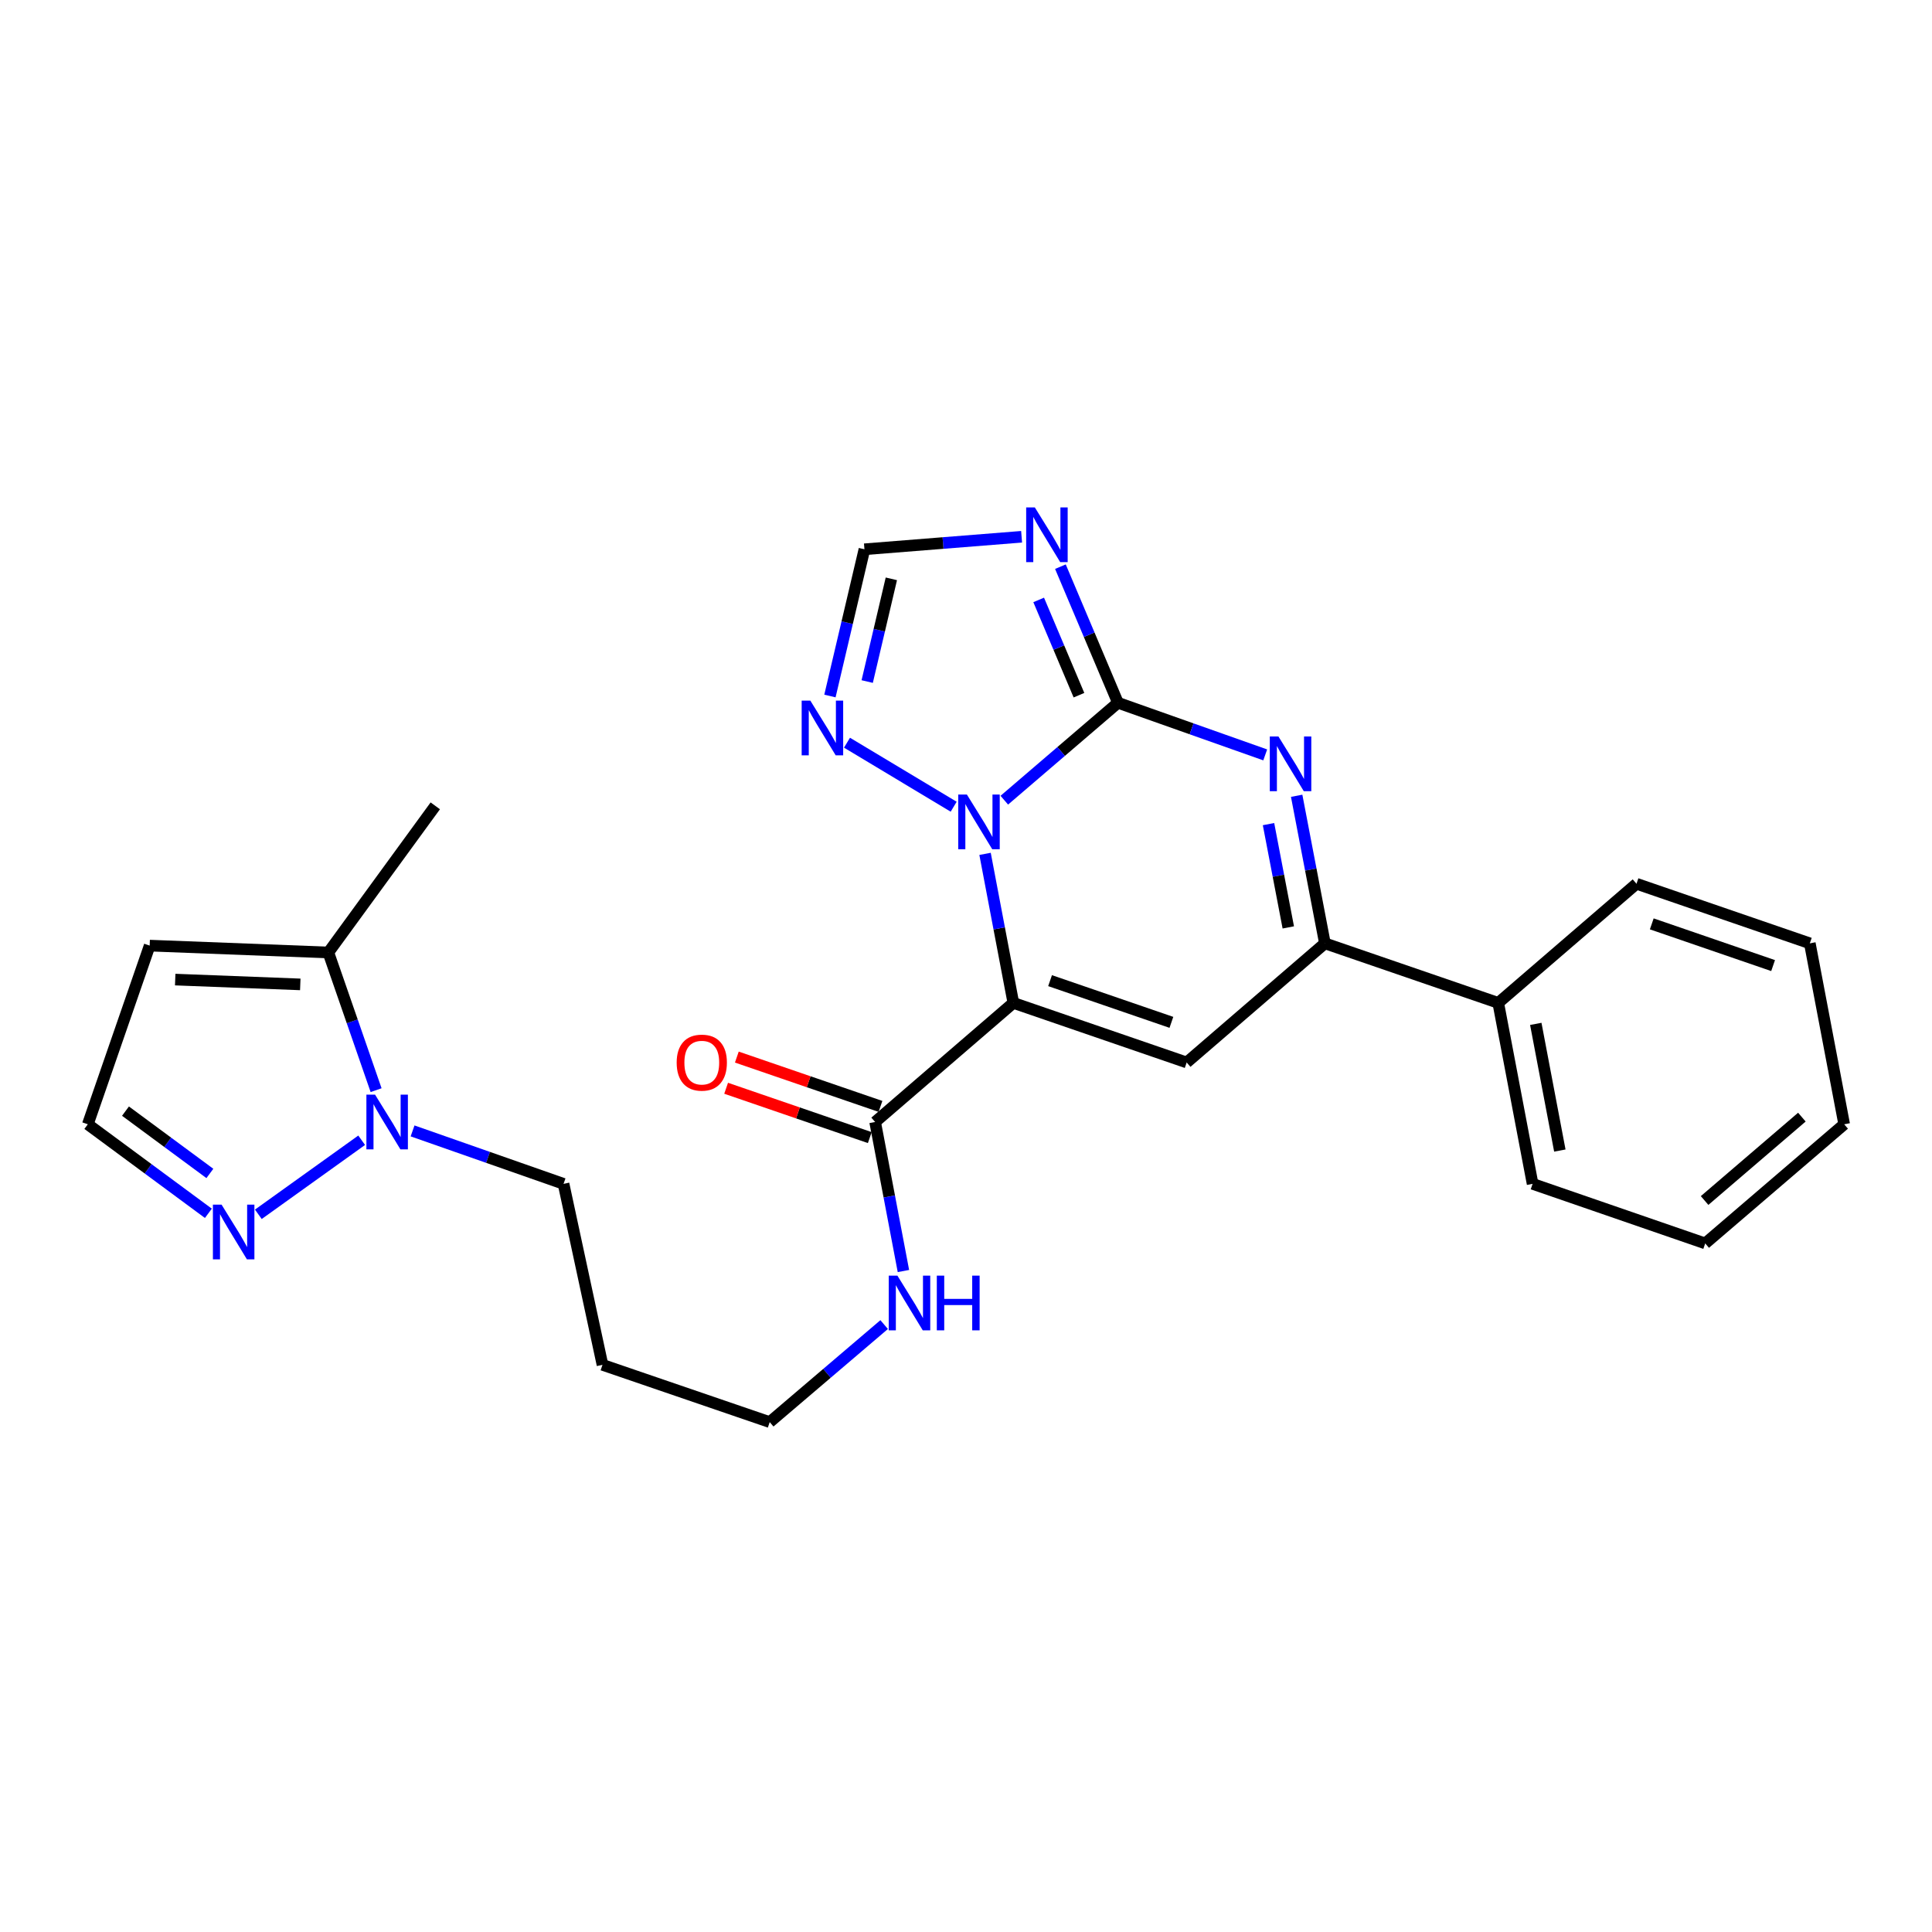 <?xml version='1.0' encoding='iso-8859-1'?>
<svg version='1.1' baseProfile='full'
              xmlns='http://www.w3.org/2000/svg'
                      xmlns:rdkit='http://www.rdkit.org/xml'
                      xmlns:xlink='http://www.w3.org/1999/xlink'
                  xml:space='preserve'
width='1000px' height='1000px' viewBox='0 0 1000 1000'>
<!-- END OF HEADER -->
<rect style='opacity:1.0;fill:#FFFFFF;stroke:none' width='1000' height='1000' x='0' y='0'> </rect>
<path class='bond-1' d='M 524.507,519.093 L 517.185,480.526' style='fill:none;fill-rule:evenodd;stroke:#000000;stroke-width:6px;stroke-linecap:butt;stroke-linejoin:miter;stroke-opacity:1' />
<path class='bond-1' d='M 517.185,480.526 L 509.863,441.959' style='fill:none;fill-rule:evenodd;stroke:#0000FF;stroke-width:6px;stroke-linecap:butt;stroke-linejoin:miter;stroke-opacity:1' />
<path class='bond-3' d='M 524.507,519.093 L 614.222,549.933' style='fill:none;fill-rule:evenodd;stroke:#000000;stroke-width:6px;stroke-linecap:butt;stroke-linejoin:miter;stroke-opacity:1' />
<path class='bond-3' d='M 543.512,507.581 L 606.312,529.169' style='fill:none;fill-rule:evenodd;stroke:#000000;stroke-width:6px;stroke-linecap:butt;stroke-linejoin:miter;stroke-opacity:1' />
<path class='bond-8' d='M 524.507,519.093 L 452.967,580.745' style='fill:none;fill-rule:evenodd;stroke:#000000;stroke-width:6px;stroke-linecap:butt;stroke-linejoin:miter;stroke-opacity:1' />
<path class='bond-0' d='M 578.651,363.754 L 549.24,388.966' style='fill:none;fill-rule:evenodd;stroke:#000000;stroke-width:6px;stroke-linecap:butt;stroke-linejoin:miter;stroke-opacity:1' />
<path class='bond-0' d='M 549.24,388.966 L 519.83,414.178' style='fill:none;fill-rule:evenodd;stroke:#0000FF;stroke-width:6px;stroke-linecap:butt;stroke-linejoin:miter;stroke-opacity:1' />
<path class='bond-4' d='M 578.651,363.754 L 563.76,328.532' style='fill:none;fill-rule:evenodd;stroke:#000000;stroke-width:6px;stroke-linecap:butt;stroke-linejoin:miter;stroke-opacity:1' />
<path class='bond-4' d='M 563.76,328.532 L 548.869,293.309' style='fill:none;fill-rule:evenodd;stroke:#0000FF;stroke-width:6px;stroke-linecap:butt;stroke-linejoin:miter;stroke-opacity:1' />
<path class='bond-4' d='M 558.465,359.832 L 548.042,335.177' style='fill:none;fill-rule:evenodd;stroke:#000000;stroke-width:6px;stroke-linecap:butt;stroke-linejoin:miter;stroke-opacity:1' />
<path class='bond-4' d='M 548.042,335.177 L 537.618,310.521' style='fill:none;fill-rule:evenodd;stroke:#0000FF;stroke-width:6px;stroke-linecap:butt;stroke-linejoin:miter;stroke-opacity:1' />
<path class='bond-26' d='M 578.651,363.754 L 616.764,377.243' style='fill:none;fill-rule:evenodd;stroke:#000000;stroke-width:6px;stroke-linecap:butt;stroke-linejoin:miter;stroke-opacity:1' />
<path class='bond-26' d='M 616.764,377.243 L 654.877,390.732' style='fill:none;fill-rule:evenodd;stroke:#0000FF;stroke-width:6px;stroke-linecap:butt;stroke-linejoin:miter;stroke-opacity:1' />
<path class='bond-6' d='M 493.619,417.554 L 438.403,384.422' style='fill:none;fill-rule:evenodd;stroke:#0000FF;stroke-width:6px;stroke-linecap:butt;stroke-linejoin:miter;stroke-opacity:1' />
<path class='bond-2' d='M 671.15,411.896 L 678.461,450.084' style='fill:none;fill-rule:evenodd;stroke:#0000FF;stroke-width:6px;stroke-linecap:butt;stroke-linejoin:miter;stroke-opacity:1' />
<path class='bond-2' d='M 678.461,450.084 L 685.772,488.272' style='fill:none;fill-rule:evenodd;stroke:#000000;stroke-width:6px;stroke-linecap:butt;stroke-linejoin:miter;stroke-opacity:1' />
<path class='bond-2' d='M 656.582,426.561 L 661.7,453.293' style='fill:none;fill-rule:evenodd;stroke:#0000FF;stroke-width:6px;stroke-linecap:butt;stroke-linejoin:miter;stroke-opacity:1' />
<path class='bond-2' d='M 661.7,453.293 L 666.818,480.024' style='fill:none;fill-rule:evenodd;stroke:#000000;stroke-width:6px;stroke-linecap:butt;stroke-linejoin:miter;stroke-opacity:1' />
<path class='bond-5' d='M 614.222,549.933 L 685.772,488.272' style='fill:none;fill-rule:evenodd;stroke:#000000;stroke-width:6px;stroke-linecap:butt;stroke-linejoin:miter;stroke-opacity:1' />
<path class='bond-27' d='M 528.776,277.832 L 488.103,281.069' style='fill:none;fill-rule:evenodd;stroke:#0000FF;stroke-width:6px;stroke-linecap:butt;stroke-linejoin:miter;stroke-opacity:1' />
<path class='bond-27' d='M 488.103,281.069 L 447.43,284.307' style='fill:none;fill-rule:evenodd;stroke:#000000;stroke-width:6px;stroke-linecap:butt;stroke-linejoin:miter;stroke-opacity:1' />
<path class='bond-14' d='M 685.772,488.272 L 775.486,519.093' style='fill:none;fill-rule:evenodd;stroke:#000000;stroke-width:6px;stroke-linecap:butt;stroke-linejoin:miter;stroke-opacity:1' />
<path class='bond-10' d='M 429.57,360.255 L 438.5,322.281' style='fill:none;fill-rule:evenodd;stroke:#0000FF;stroke-width:6px;stroke-linecap:butt;stroke-linejoin:miter;stroke-opacity:1' />
<path class='bond-10' d='M 438.5,322.281 L 447.43,284.307' style='fill:none;fill-rule:evenodd;stroke:#000000;stroke-width:6px;stroke-linecap:butt;stroke-linejoin:miter;stroke-opacity:1' />
<path class='bond-10' d='M 448.861,352.769 L 455.112,326.187' style='fill:none;fill-rule:evenodd;stroke:#0000FF;stroke-width:6px;stroke-linecap:butt;stroke-linejoin:miter;stroke-opacity:1' />
<path class='bond-10' d='M 455.112,326.187 L 461.363,299.605' style='fill:none;fill-rule:evenodd;stroke:#000000;stroke-width:6px;stroke-linecap:butt;stroke-linejoin:miter;stroke-opacity:1' />
<path class='bond-7' d='M 213.545,585.359 L 252.619,599.06' style='fill:none;fill-rule:evenodd;stroke:#0000FF;stroke-width:6px;stroke-linecap:butt;stroke-linejoin:miter;stroke-opacity:1' />
<path class='bond-7' d='M 252.619,599.06 L 291.693,612.761' style='fill:none;fill-rule:evenodd;stroke:#000000;stroke-width:6px;stroke-linecap:butt;stroke-linejoin:miter;stroke-opacity:1' />
<path class='bond-9' d='M 187.202,590.192 L 133.717,628.519' style='fill:none;fill-rule:evenodd;stroke:#0000FF;stroke-width:6px;stroke-linecap:butt;stroke-linejoin:miter;stroke-opacity:1' />
<path class='bond-11' d='M 194.669,564.263 L 182.311,528.633' style='fill:none;fill-rule:evenodd;stroke:#0000FF;stroke-width:6px;stroke-linecap:butt;stroke-linejoin:miter;stroke-opacity:1' />
<path class='bond-11' d='M 182.311,528.633 L 169.953,493.002' style='fill:none;fill-rule:evenodd;stroke:#000000;stroke-width:6px;stroke-linecap:butt;stroke-linejoin:miter;stroke-opacity:1' />
<path class='bond-15' d='M 455.738,572.675 L 418.562,559.909' style='fill:none;fill-rule:evenodd;stroke:#000000;stroke-width:6px;stroke-linecap:butt;stroke-linejoin:miter;stroke-opacity:1' />
<path class='bond-15' d='M 418.562,559.909 L 381.386,547.142' style='fill:none;fill-rule:evenodd;stroke:#FF0000;stroke-width:6px;stroke-linecap:butt;stroke-linejoin:miter;stroke-opacity:1' />
<path class='bond-15' d='M 450.196,588.815 L 413.02,576.048' style='fill:none;fill-rule:evenodd;stroke:#000000;stroke-width:6px;stroke-linecap:butt;stroke-linejoin:miter;stroke-opacity:1' />
<path class='bond-15' d='M 413.02,576.048 L 375.843,563.282' style='fill:none;fill-rule:evenodd;stroke:#FF0000;stroke-width:6px;stroke-linecap:butt;stroke-linejoin:miter;stroke-opacity:1' />
<path class='bond-16' d='M 452.967,580.745 L 460.289,619.312' style='fill:none;fill-rule:evenodd;stroke:#000000;stroke-width:6px;stroke-linecap:butt;stroke-linejoin:miter;stroke-opacity:1' />
<path class='bond-16' d='M 460.289,619.312 L 467.611,657.879' style='fill:none;fill-rule:evenodd;stroke:#0000FF;stroke-width:6px;stroke-linecap:butt;stroke-linejoin:miter;stroke-opacity:1' />
<path class='bond-13' d='M 107.853,628.012 L 76.654,604.971' style='fill:none;fill-rule:evenodd;stroke:#0000FF;stroke-width:6px;stroke-linecap:butt;stroke-linejoin:miter;stroke-opacity:1' />
<path class='bond-13' d='M 76.654,604.971 L 45.455,581.93' style='fill:none;fill-rule:evenodd;stroke:#000000;stroke-width:6px;stroke-linecap:butt;stroke-linejoin:miter;stroke-opacity:1' />
<path class='bond-13' d='M 108.631,607.372 L 86.791,591.244' style='fill:none;fill-rule:evenodd;stroke:#0000FF;stroke-width:6px;stroke-linecap:butt;stroke-linejoin:miter;stroke-opacity:1' />
<path class='bond-13' d='M 86.791,591.244 L 64.952,575.115' style='fill:none;fill-rule:evenodd;stroke:#000000;stroke-width:6px;stroke-linecap:butt;stroke-linejoin:miter;stroke-opacity:1' />
<path class='bond-12' d='M 169.953,493.002 L 77.47,489.447' style='fill:none;fill-rule:evenodd;stroke:#000000;stroke-width:6px;stroke-linecap:butt;stroke-linejoin:miter;stroke-opacity:1' />
<path class='bond-12' d='M 155.425,509.522 L 90.687,507.033' style='fill:none;fill-rule:evenodd;stroke:#000000;stroke-width:6px;stroke-linecap:butt;stroke-linejoin:miter;stroke-opacity:1' />
<path class='bond-19' d='M 169.953,493.002 L 225.301,417.101' style='fill:none;fill-rule:evenodd;stroke:#000000;stroke-width:6px;stroke-linecap:butt;stroke-linejoin:miter;stroke-opacity:1' />
<path class='bond-29' d='M 77.47,489.447 L 45.455,581.93' style='fill:none;fill-rule:evenodd;stroke:#000000;stroke-width:6px;stroke-linecap:butt;stroke-linejoin:miter;stroke-opacity:1' />
<path class='bond-21' d='M 775.486,519.093 L 793.272,612.761' style='fill:none;fill-rule:evenodd;stroke:#000000;stroke-width:6px;stroke-linecap:butt;stroke-linejoin:miter;stroke-opacity:1' />
<path class='bond-21' d='M 794.919,529.96 L 807.369,595.527' style='fill:none;fill-rule:evenodd;stroke:#000000;stroke-width:6px;stroke-linecap:butt;stroke-linejoin:miter;stroke-opacity:1' />
<path class='bond-22' d='M 775.486,519.093 L 847.045,457.431' style='fill:none;fill-rule:evenodd;stroke:#000000;stroke-width:6px;stroke-linecap:butt;stroke-linejoin:miter;stroke-opacity:1' />
<path class='bond-20' d='M 457.636,685.602 L 428.021,710.843' style='fill:none;fill-rule:evenodd;stroke:#0000FF;stroke-width:6px;stroke-linecap:butt;stroke-linejoin:miter;stroke-opacity:1' />
<path class='bond-20' d='M 428.021,710.843 L 398.406,736.084' style='fill:none;fill-rule:evenodd;stroke:#000000;stroke-width:6px;stroke-linecap:butt;stroke-linejoin:miter;stroke-opacity:1' />
<path class='bond-17' d='M 291.693,612.761 L 311.849,706.438' style='fill:none;fill-rule:evenodd;stroke:#000000;stroke-width:6px;stroke-linecap:butt;stroke-linejoin:miter;stroke-opacity:1' />
<path class='bond-18' d='M 311.849,706.438 L 398.406,736.084' style='fill:none;fill-rule:evenodd;stroke:#000000;stroke-width:6px;stroke-linecap:butt;stroke-linejoin:miter;stroke-opacity:1' />
<path class='bond-24' d='M 793.272,612.761 L 882.616,643.592' style='fill:none;fill-rule:evenodd;stroke:#000000;stroke-width:6px;stroke-linecap:butt;stroke-linejoin:miter;stroke-opacity:1' />
<path class='bond-23' d='M 847.045,457.431 L 936.76,488.272' style='fill:none;fill-rule:evenodd;stroke:#000000;stroke-width:6px;stroke-linecap:butt;stroke-linejoin:miter;stroke-opacity:1' />
<path class='bond-23' d='M 854.955,478.195 L 917.755,499.784' style='fill:none;fill-rule:evenodd;stroke:#000000;stroke-width:6px;stroke-linecap:butt;stroke-linejoin:miter;stroke-opacity:1' />
<path class='bond-25' d='M 936.76,488.272 L 954.545,581.93' style='fill:none;fill-rule:evenodd;stroke:#000000;stroke-width:6px;stroke-linecap:butt;stroke-linejoin:miter;stroke-opacity:1' />
<path class='bond-28' d='M 882.616,643.592 L 954.545,581.93' style='fill:none;fill-rule:evenodd;stroke:#000000;stroke-width:6px;stroke-linecap:butt;stroke-linejoin:miter;stroke-opacity:1' />
<path class='bond-28' d='M 882.299,621.386 L 932.649,578.223' style='fill:none;fill-rule:evenodd;stroke:#000000;stroke-width:6px;stroke-linecap:butt;stroke-linejoin:miter;stroke-opacity:1' />
<path  class='atom-2' d='M 500.462 411.255
L 509.742 426.255
Q 510.662 427.735, 512.142 430.415
Q 513.622 433.095, 513.702 433.255
L 513.702 411.255
L 517.462 411.255
L 517.462 439.575
L 513.582 439.575
L 503.622 423.175
Q 502.462 421.255, 501.222 419.055
Q 500.022 416.855, 499.662 416.175
L 499.662 439.575
L 495.982 439.575
L 495.982 411.255
L 500.462 411.255
' fill='#0000FF'/>
<path  class='atom-3' d='M 661.726 381.212
L 671.006 396.212
Q 671.926 397.692, 673.406 400.372
Q 674.886 403.052, 674.966 403.212
L 674.966 381.212
L 678.726 381.212
L 678.726 409.532
L 674.846 409.532
L 664.886 393.132
Q 663.726 391.212, 662.486 389.012
Q 661.286 386.812, 660.926 386.132
L 660.926 409.532
L 657.246 409.532
L 657.246 381.212
L 661.726 381.212
' fill='#0000FF'/>
<path  class='atom-5' d='M 535.625 262.629
L 544.905 277.629
Q 545.825 279.109, 547.305 281.789
Q 548.785 284.469, 548.865 284.629
L 548.865 262.629
L 552.625 262.629
L 552.625 290.949
L 548.745 290.949
L 538.785 274.549
Q 537.625 272.629, 536.385 270.429
Q 535.185 268.229, 534.825 267.549
L 534.825 290.949
L 531.145 290.949
L 531.145 262.629
L 535.625 262.629
' fill='#0000FF'/>
<path  class='atom-7' d='M 419.422 362.63
L 428.702 377.63
Q 429.622 379.11, 431.102 381.79
Q 432.582 384.47, 432.662 384.63
L 432.662 362.63
L 436.422 362.63
L 436.422 390.95
L 432.542 390.95
L 422.582 374.55
Q 421.422 372.63, 420.182 370.43
Q 418.982 368.23, 418.622 367.55
L 418.622 390.95
L 414.942 390.95
L 414.942 362.63
L 419.422 362.63
' fill='#0000FF'/>
<path  class='atom-8' d='M 194.126 566.585
L 203.406 581.585
Q 204.326 583.065, 205.806 585.745
Q 207.286 588.425, 207.366 588.585
L 207.366 566.585
L 211.126 566.585
L 211.126 594.905
L 207.246 594.905
L 197.286 578.505
Q 196.126 576.585, 194.886 574.385
Q 193.686 572.185, 193.326 571.505
L 193.326 594.905
L 189.646 594.905
L 189.646 566.585
L 194.126 566.585
' fill='#0000FF'/>
<path  class='atom-10' d='M 114.679 623.516
L 123.959 638.516
Q 124.879 639.996, 126.359 642.676
Q 127.839 645.356, 127.919 645.516
L 127.919 623.516
L 131.679 623.516
L 131.679 651.836
L 127.799 651.836
L 117.839 635.436
Q 116.679 633.516, 115.439 631.316
Q 114.239 629.116, 113.879 628.436
L 113.879 651.836
L 110.199 651.836
L 110.199 623.516
L 114.679 623.516
' fill='#0000FF'/>
<path  class='atom-16' d='M 350.243 550.013
Q 350.243 543.213, 353.603 539.413
Q 356.963 535.613, 363.243 535.613
Q 369.523 535.613, 372.883 539.413
Q 376.243 543.213, 376.243 550.013
Q 376.243 556.893, 372.843 560.813
Q 369.443 564.693, 363.243 564.693
Q 357.003 564.693, 353.603 560.813
Q 350.243 556.933, 350.243 550.013
M 363.243 561.493
Q 367.563 561.493, 369.883 558.613
Q 372.243 555.693, 372.243 550.013
Q 372.243 544.453, 369.883 541.653
Q 367.563 538.813, 363.243 538.813
Q 358.923 538.813, 356.563 541.613
Q 354.243 544.413, 354.243 550.013
Q 354.243 555.733, 356.563 558.613
Q 358.923 561.493, 363.243 561.493
' fill='#FF0000'/>
<path  class='atom-17' d='M 464.492 660.262
L 473.772 675.262
Q 474.692 676.742, 476.172 679.422
Q 477.652 682.102, 477.732 682.262
L 477.732 660.262
L 481.492 660.262
L 481.492 688.582
L 477.612 688.582
L 467.652 672.182
Q 466.492 670.262, 465.252 668.062
Q 464.052 665.862, 463.692 665.182
L 463.692 688.582
L 460.012 688.582
L 460.012 660.262
L 464.492 660.262
' fill='#0000FF'/>
<path  class='atom-17' d='M 484.892 660.262
L 488.732 660.262
L 488.732 672.302
L 503.212 672.302
L 503.212 660.262
L 507.052 660.262
L 507.052 688.582
L 503.212 688.582
L 503.212 675.502
L 488.732 675.502
L 488.732 688.582
L 484.892 688.582
L 484.892 660.262
' fill='#0000FF'/>
</svg>
